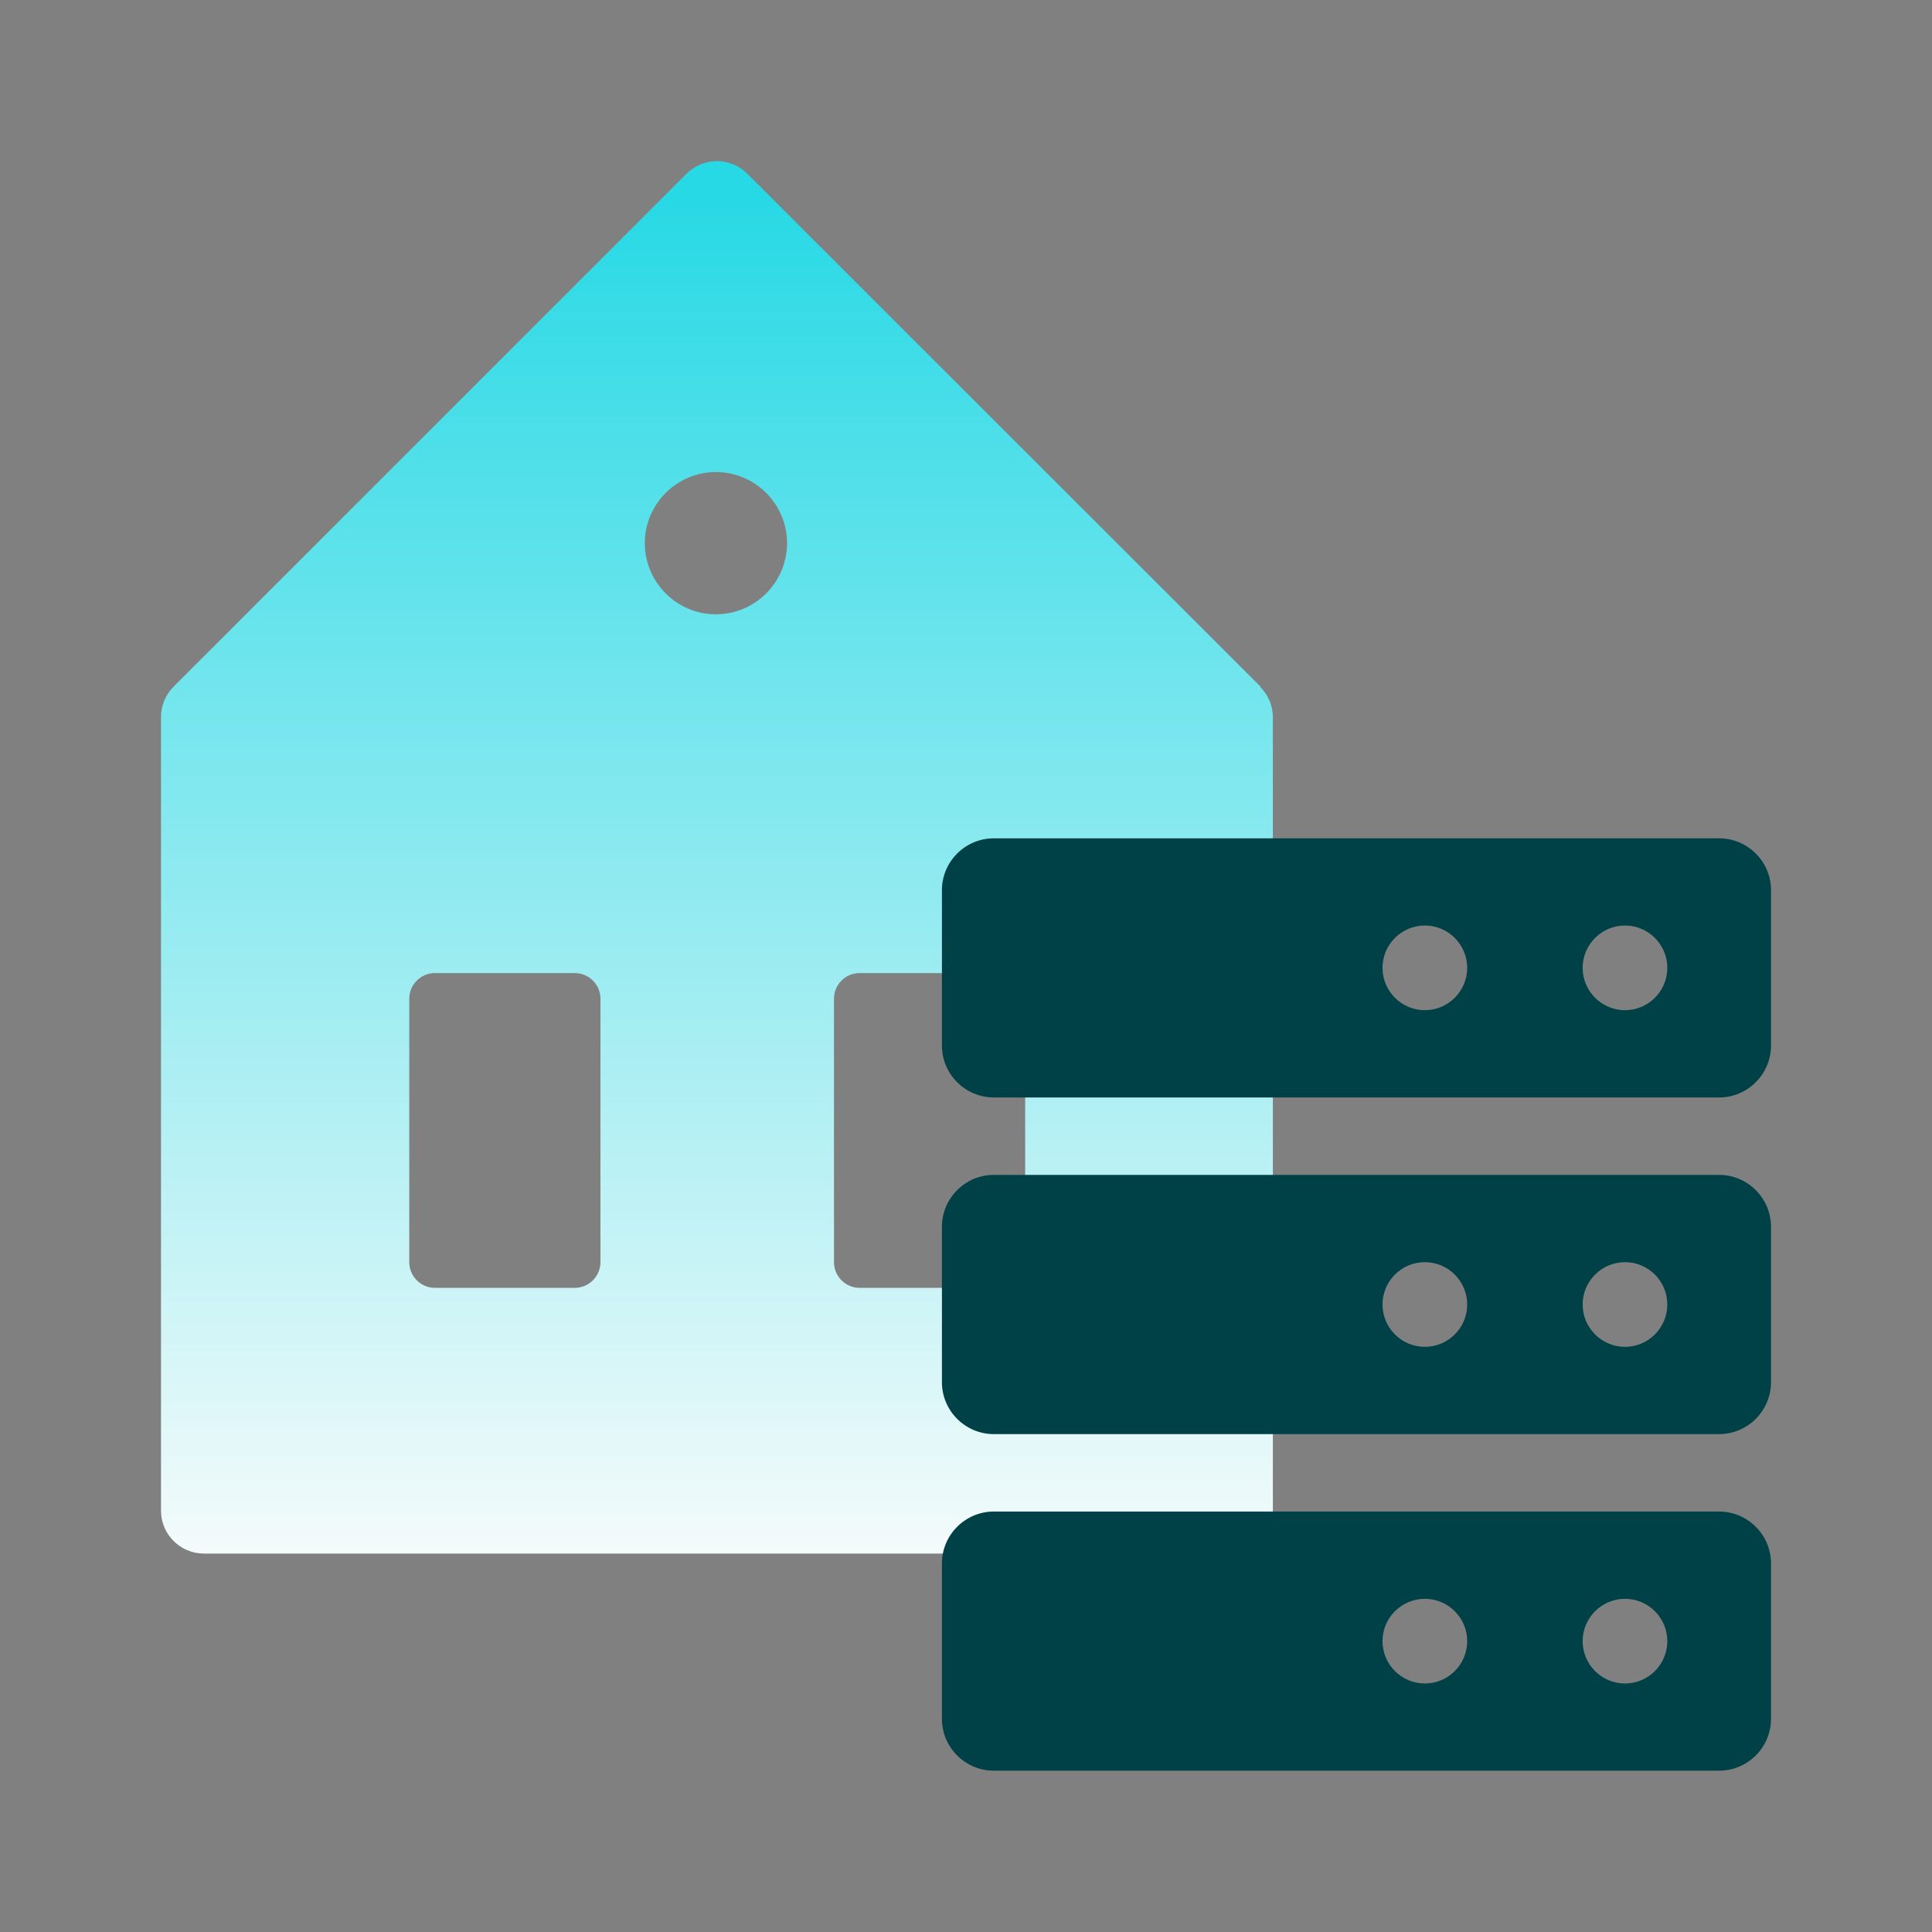 <svg width="24" height="24" viewBox="0 0 24 24" fill="none" xmlns="http://www.w3.org/2000/svg">
<rect x="0" y="0" width="24" height="24" fill="#808080" stroke="none"/>
<mask id="mask0_554_20929" style="mask-type:alpha" maskUnits="userSpaceOnUse" x="0" y="0" width="24" height="24">
<rect width="24" height="24" fill="#D9D9D9"/>
</mask>
<g mask="url(#mask0_554_20929)">
</g>
<g clip-path="url(#clip0_554_20929)">
<path d="M15.658 8.529L9.283 2.158C9.076 1.95 8.739 1.95 8.528 2.158L2.157 8.529C2.057 8.629 2 8.765 2 8.904V18.767C2 19.06 2.24 19.299 2.533 19.299H15.278C15.572 19.299 15.812 19.06 15.812 18.767V8.908C15.812 8.765 15.754 8.632 15.654 8.532L15.658 8.529ZM7.459 15.679C7.459 15.855 7.316 15.998 7.14 15.998H5.402C5.227 15.998 5.084 15.855 5.084 15.679V12.406C5.084 12.231 5.227 12.088 5.402 12.088H7.14C7.316 12.088 7.459 12.231 7.459 12.406V15.679ZM8.893 7.631C8.407 7.631 8.01 7.234 8.01 6.747C8.01 6.261 8.407 5.864 8.893 5.864C9.38 5.864 9.777 6.261 9.777 6.747C9.777 7.234 9.38 7.631 8.893 7.631ZM12.735 15.679C12.735 15.855 12.592 15.998 12.417 15.998H10.678C10.503 15.998 10.36 15.855 10.36 15.679V12.406C10.36 12.231 10.503 12.088 10.678 12.088H12.417C12.592 12.088 12.735 12.231 12.735 12.406V15.679Z" fill="url(#paint0_linear_554_20929)"/>
<path d="M21.356 10.414H12.345C11.991 10.414 11.701 10.703 11.701 11.057V12.989C11.701 13.343 11.991 13.633 12.345 13.633H21.356C21.71 13.633 22 13.343 22 12.989V11.057C22 10.703 21.71 10.414 21.356 10.414ZM17.7 12.549C17.41 12.549 17.174 12.313 17.174 12.023C17.174 11.733 17.41 11.497 17.7 11.497C17.99 11.497 18.226 11.733 18.226 12.023C18.226 12.313 17.99 12.549 17.7 12.549ZM20.186 12.549C19.897 12.549 19.66 12.313 19.66 12.023C19.66 11.733 19.897 11.497 20.186 11.497C20.476 11.497 20.712 11.733 20.712 12.023C20.712 12.313 20.476 12.549 20.186 12.549ZM21.356 14.595H12.345C11.991 14.595 11.701 14.885 11.701 15.239V17.171C11.701 17.525 11.991 17.815 12.345 17.815H21.356C21.71 17.815 22 17.525 22 17.171V15.239C22 14.885 21.71 14.595 21.356 14.595ZM17.7 16.731C17.41 16.731 17.174 16.495 17.174 16.205C17.174 15.915 17.41 15.679 17.7 15.679C17.99 15.679 18.226 15.915 18.226 16.205C18.226 16.495 17.99 16.731 17.7 16.731ZM20.186 16.731C19.897 16.731 19.66 16.495 19.66 16.205C19.66 15.915 19.897 15.679 20.186 15.679C20.476 15.679 20.712 15.915 20.712 16.205C20.712 16.495 20.476 16.731 20.186 16.731ZM21.356 18.777H12.345C11.991 18.777 11.701 19.067 11.701 19.421V21.352C11.701 21.707 11.991 21.996 12.345 21.996H21.356C21.71 21.996 22 21.707 22 21.352V19.421C22 19.067 21.71 18.777 21.356 18.777ZM17.7 20.913C17.41 20.913 17.174 20.677 17.174 20.387C17.174 20.097 17.41 19.861 17.7 19.861C17.99 19.861 18.226 20.097 18.226 20.387C18.226 20.677 17.99 20.913 17.7 20.913ZM20.186 20.913C19.897 20.913 19.66 20.677 19.66 20.387C19.66 20.097 19.897 19.861 20.186 19.861C20.476 19.861 20.712 20.097 20.712 20.387C20.712 20.677 20.476 20.913 20.186 20.913Z" fill="#004047"/>
</g>
<defs>
<linearGradient id="paint0_linear_554_20929" x1="8.91" y1="19.437" x2="8.91" y2="2.428" gradientUnits="userSpaceOnUse">
<stop stop-color="#F6FBFB"/>
<stop offset="1" stop-color="#27D9E5"/>
</linearGradient>
<clipPath id="clip0_554_20929">
<rect width="20" height="20" fill="white" transform="translate(2 2)"/>
</clipPath>
</defs>
</svg>
